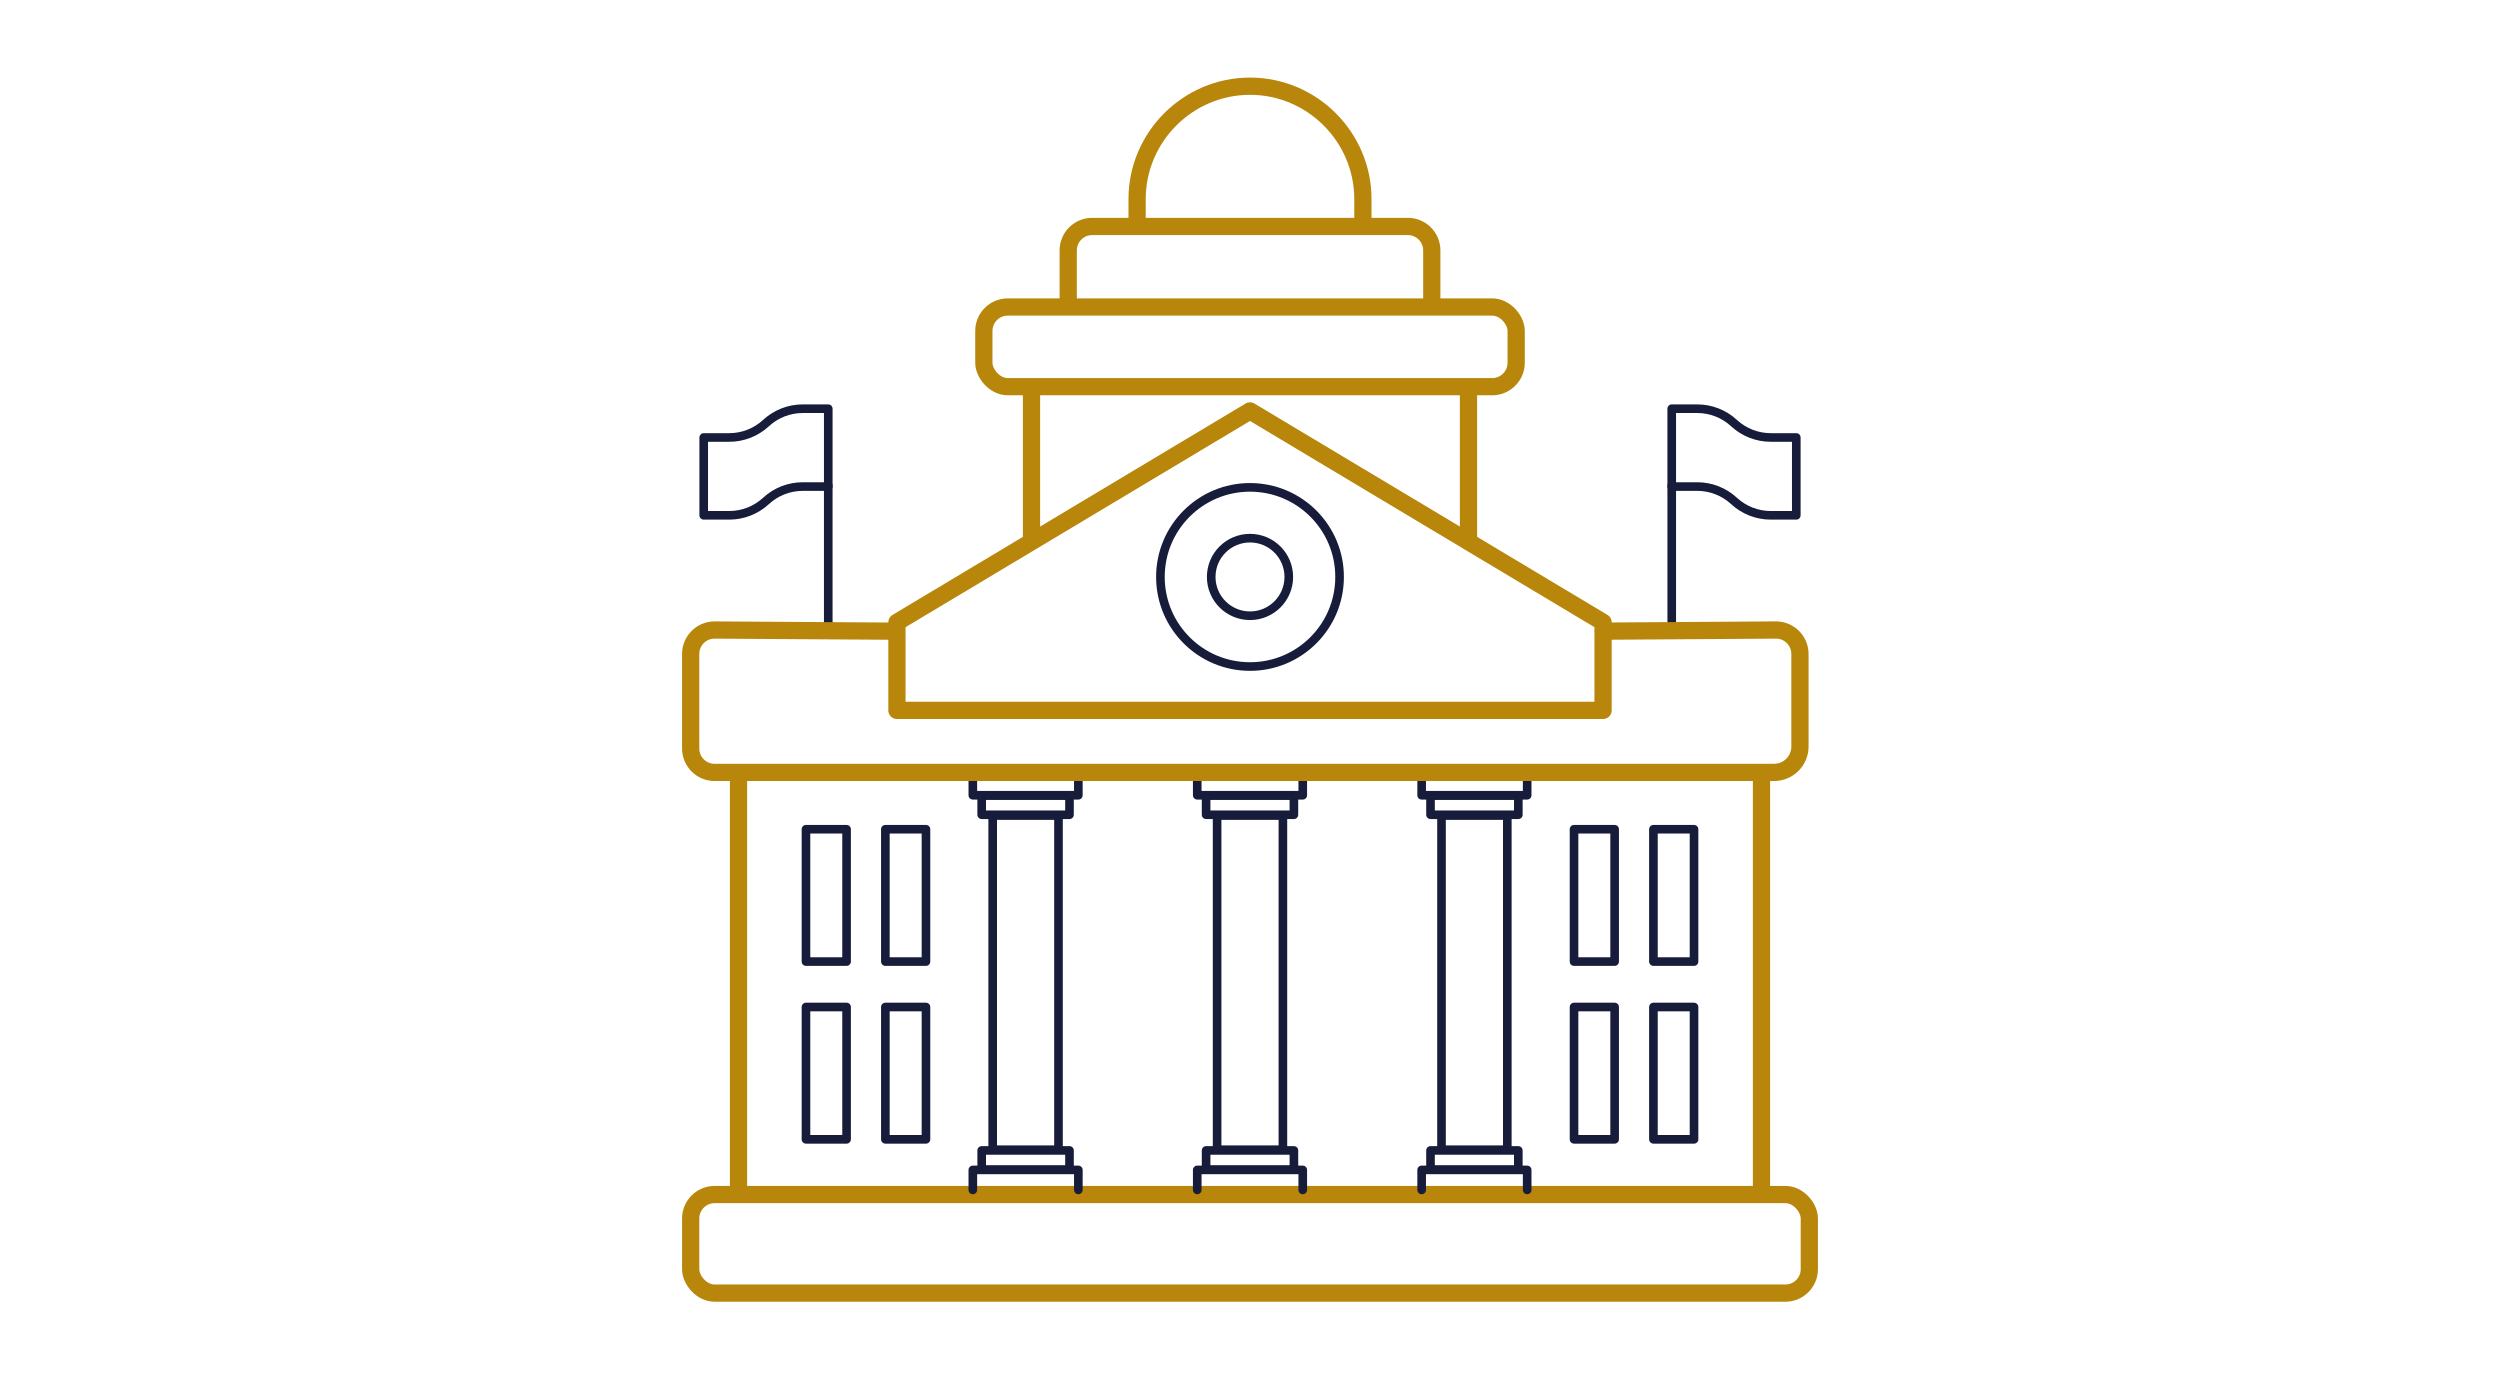 <?xml version="1.0" encoding="UTF-8"?>
<svg id="icons" xmlns="http://www.w3.org/2000/svg" width="290" height="160" version="1.1" viewBox="0 0 290 160">
  <!-- Generator: Adobe Illustrator 29.7.1, SVG Export Plug-In . SVG Version: 2.1.1 Build 8)  -->
  <defs>
    <style>
      .st0 {
        stroke: #b8860b;
        stroke-width: 2px;
      }

      .st0, .st1 {
        fill: none;
        stroke-linecap: round;
        stroke-linejoin: round;
      }

      .st1 {
        stroke: #171c3a;
      }
    </style>
  </defs>
  <g>
    <line class="st1" x1="193.922" y1="72.93" x2="193.922" y2="56.349"/>
    <path class="st1" d="M201.145,49.079h0c-1.161-1.073-2.684-1.669-4.265-1.669h-2.959v9.03h2.959c1.581,0,3.104.596,4.265,1.669h0c1.161,1.073,2.684,1.669,4.265,1.669h2.959v-9.03h-2.959c-1.581,0-3.104-.596-4.265-1.669Z"/>
    <line class="st1" x1="96.078" y1="72.93" x2="96.078" y2="56.349"/>
    <path class="st1" d="M88.855,49.079h0c1.161-1.073,2.684-1.669,4.265-1.669h2.959v9.03h-2.959c-1.581,0-3.104.596-4.265,1.669h0c-1.161,1.073-2.684,1.669-4.265,1.669h-2.959v-9.03h2.959c1.581,0,3.104-.596,4.265-1.669Z"/>
  </g>
  <g>
    <rect class="st0" x="80.119" y="138.567" width="129.762" height="11.433" rx="2.777" ry="2.777"/>
    <rect class="st0" x="114.126" y="35.613" width="61.749" height="9.241" rx="2.777" ry="2.777"/>
    <path class="st0" d="M123.913,35.263v-6.216c0-1.534,1.243-2.777,2.777-2.777h36.62c1.534,0,2.777,1.243,2.777,2.777v6.216"/>
    <g>
      <line class="st0" x1="85.668" y1="89.641" x2="85.668" y2="138.502"/>
      <line class="st0" x1="204.332" y1="89.641" x2="204.332" y2="138.502"/>
    </g>
    <line class="st0" x1="170.345" y1="45.115" x2="170.345" y2="62.249"/>
    <line class="st0" x1="119.655" y1="62.181" x2="119.655" y2="45.115"/>
    <path class="st0" d="M131.904,26.257v-3.161c0-7.203,5.893-13.096,13.096-13.096h0c7.203,0,13.096,5.893,13.096,13.096v3.161"/>
    <g>
      <rect class="st1" x="93.493" y="96.192" width="4.71" height="15.35"/>
      <rect class="st1" x="102.702" y="96.192" width="4.71" height="15.35"/>
      <rect class="st1" x="93.493" y="116.813" width="4.71" height="15.35"/>
      <rect class="st1" x="102.702" y="116.813" width="4.71" height="15.35"/>
    </g>
    <g>
      <rect class="st1" x="182.588" y="96.192" width="4.71" height="15.35"/>
      <rect class="st1" x="191.797" y="96.192" width="4.71" height="15.35"/>
      <rect class="st1" x="182.588" y="116.813" width="4.71" height="15.35"/>
      <rect class="st1" x="191.797" y="116.813" width="4.71" height="15.35"/>
    </g>
    <circle class="st1" cx="145" cy="66.926" r="10.392"/>
    <circle class="st1" cx="145" cy="66.926" r="4.5"/>
    <g>
      <rect class="st1" x="141.184" y="94.602" width="7.632" height="38.761"/>
      <rect class="st1" x="139.908" y="133.451" width="10.185" height="2.228"/>
      <polyline class="st1" points="138.88 138.032 138.88 135.71 151.12 135.71 151.12 138.032"/>
      <rect class="st1" x="139.908" y="92.285" width="10.185" height="2.225" transform="translate(290 186.795) rotate(180)"/>
      <polyline class="st1" points="151.12 90.188 151.12 92.251 138.88 92.251 138.88 90.188"/>
    </g>
    <g>
      <rect class="st1" x="115.152" y="94.602" width="7.632" height="38.761"/>
      <rect class="st1" x="113.876" y="133.451" width="10.185" height="2.228"/>
      <polyline class="st1" points="112.848 138.032 112.848 135.71 125.088 135.71 125.088 138.032"/>
      <rect class="st1" x="113.876" y="92.285" width="10.185" height="2.225" transform="translate(237.936 186.795) rotate(180)"/>
      <polyline class="st1" points="125.088 90.188 125.088 92.251 112.848 92.251 112.848 90.188"/>
    </g>
    <g>
      <rect class="st1" x="167.216" y="94.602" width="7.632" height="38.761"/>
      <rect class="st1" x="165.939" y="133.451" width="10.185" height="2.228"/>
      <polyline class="st1" points="164.912 138.032 164.912 135.71 177.152 135.71 177.152 138.032"/>
      <rect class="st1" x="165.939" y="92.285" width="10.185" height="2.225" transform="translate(342.064 186.795) rotate(180)"/>
      <polyline class="st1" points="177.152 90.188 177.152 92.251 164.912 92.251 164.912 90.188"/>
    </g>
    <polygon class="st0" points="145 47.668 104.045 72.187 104.045 82.405 185.955 82.405 185.955 72.187 145 47.668"/>
    <path class="st0" d="M185.991,73.213l20.025-.132c1.534,0,2.777,1.243,2.777,2.777v10.741c0,1.657-1.343,3-3,3h-122.898c-1.534,0-2.777-1.243-2.777-2.777v-10.963c0-1.534,1.243-2.777,2.777-2.777l20.649.132"/>
  </g>
</svg>
